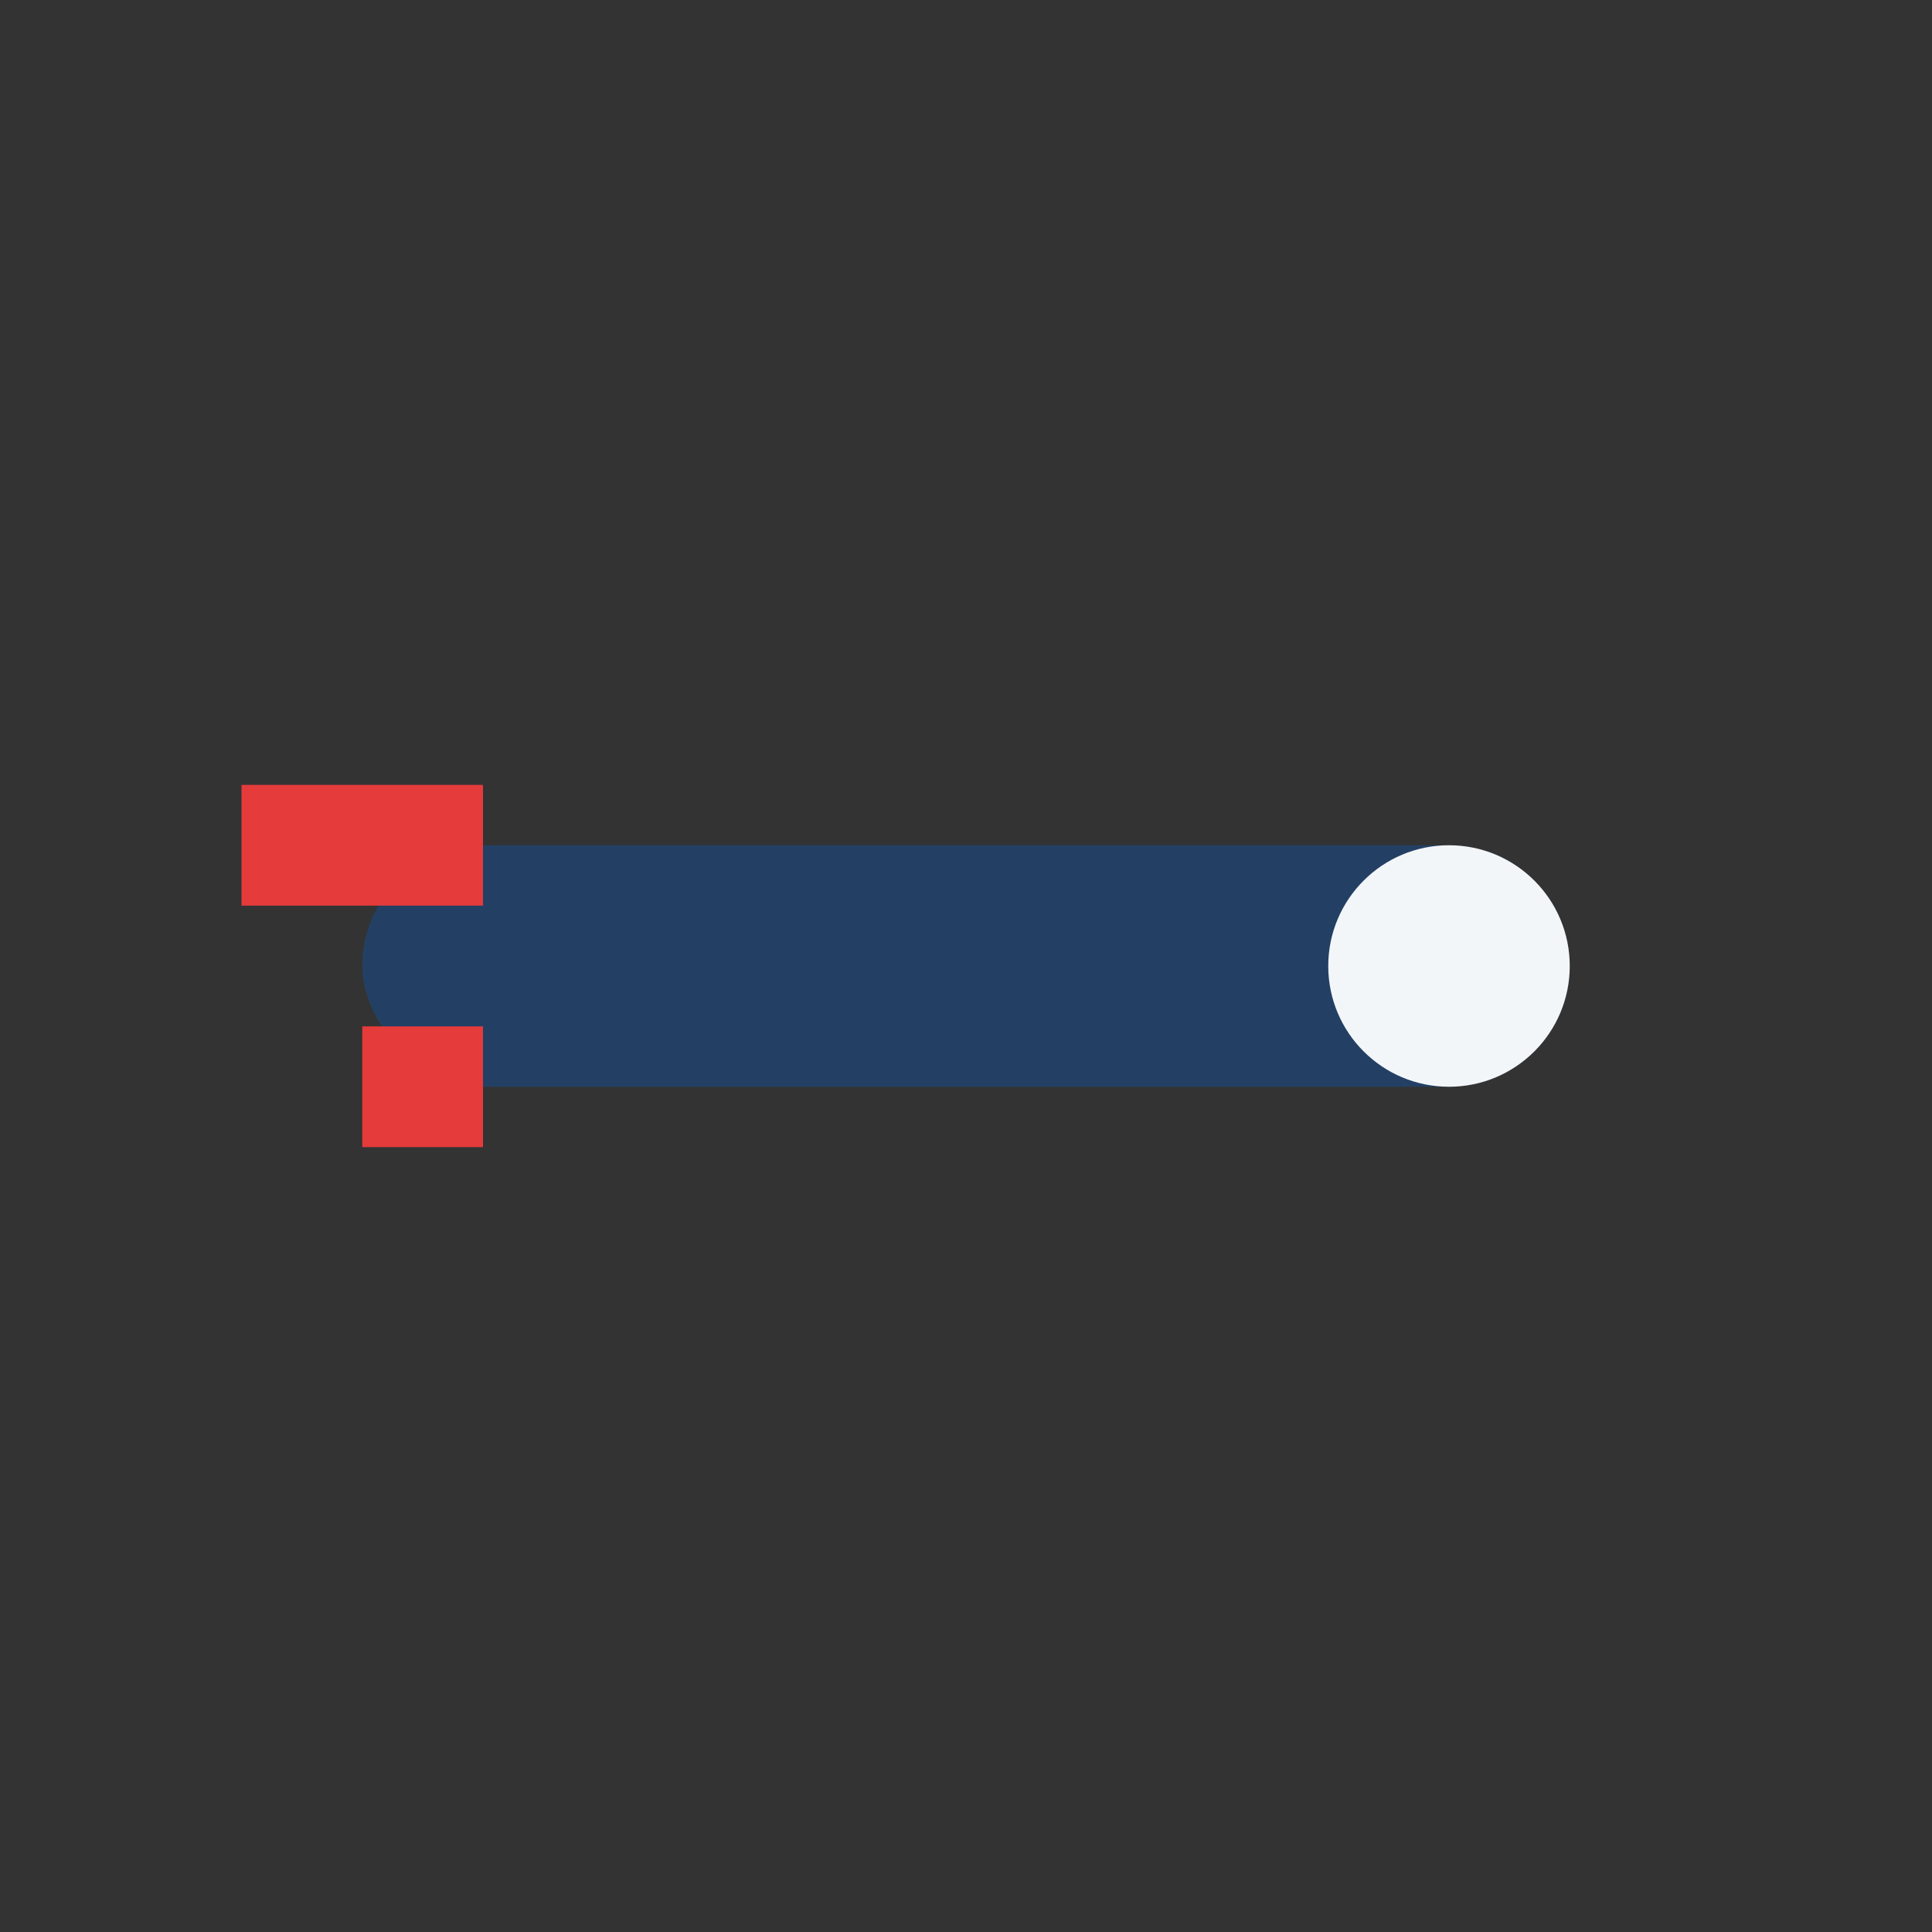 <?xml version="1.0" encoding="UTF-8"?>
<svg xmlns="http://www.w3.org/2000/svg" width="32" height="32" viewBox="0 0 32 32"><rect x="0" y="0" width="32" height="32" fill="#333333" stroke="none"/><rect x="6" y="14" width="20" height="4" rx="2" fill="#234064"/><path d="M8 14h-4M8 18h-2" stroke="#E53B3B" stroke-width="2"/><circle cx="24" cy="16" r="2" fill="#F3F6F9"/></svg>
